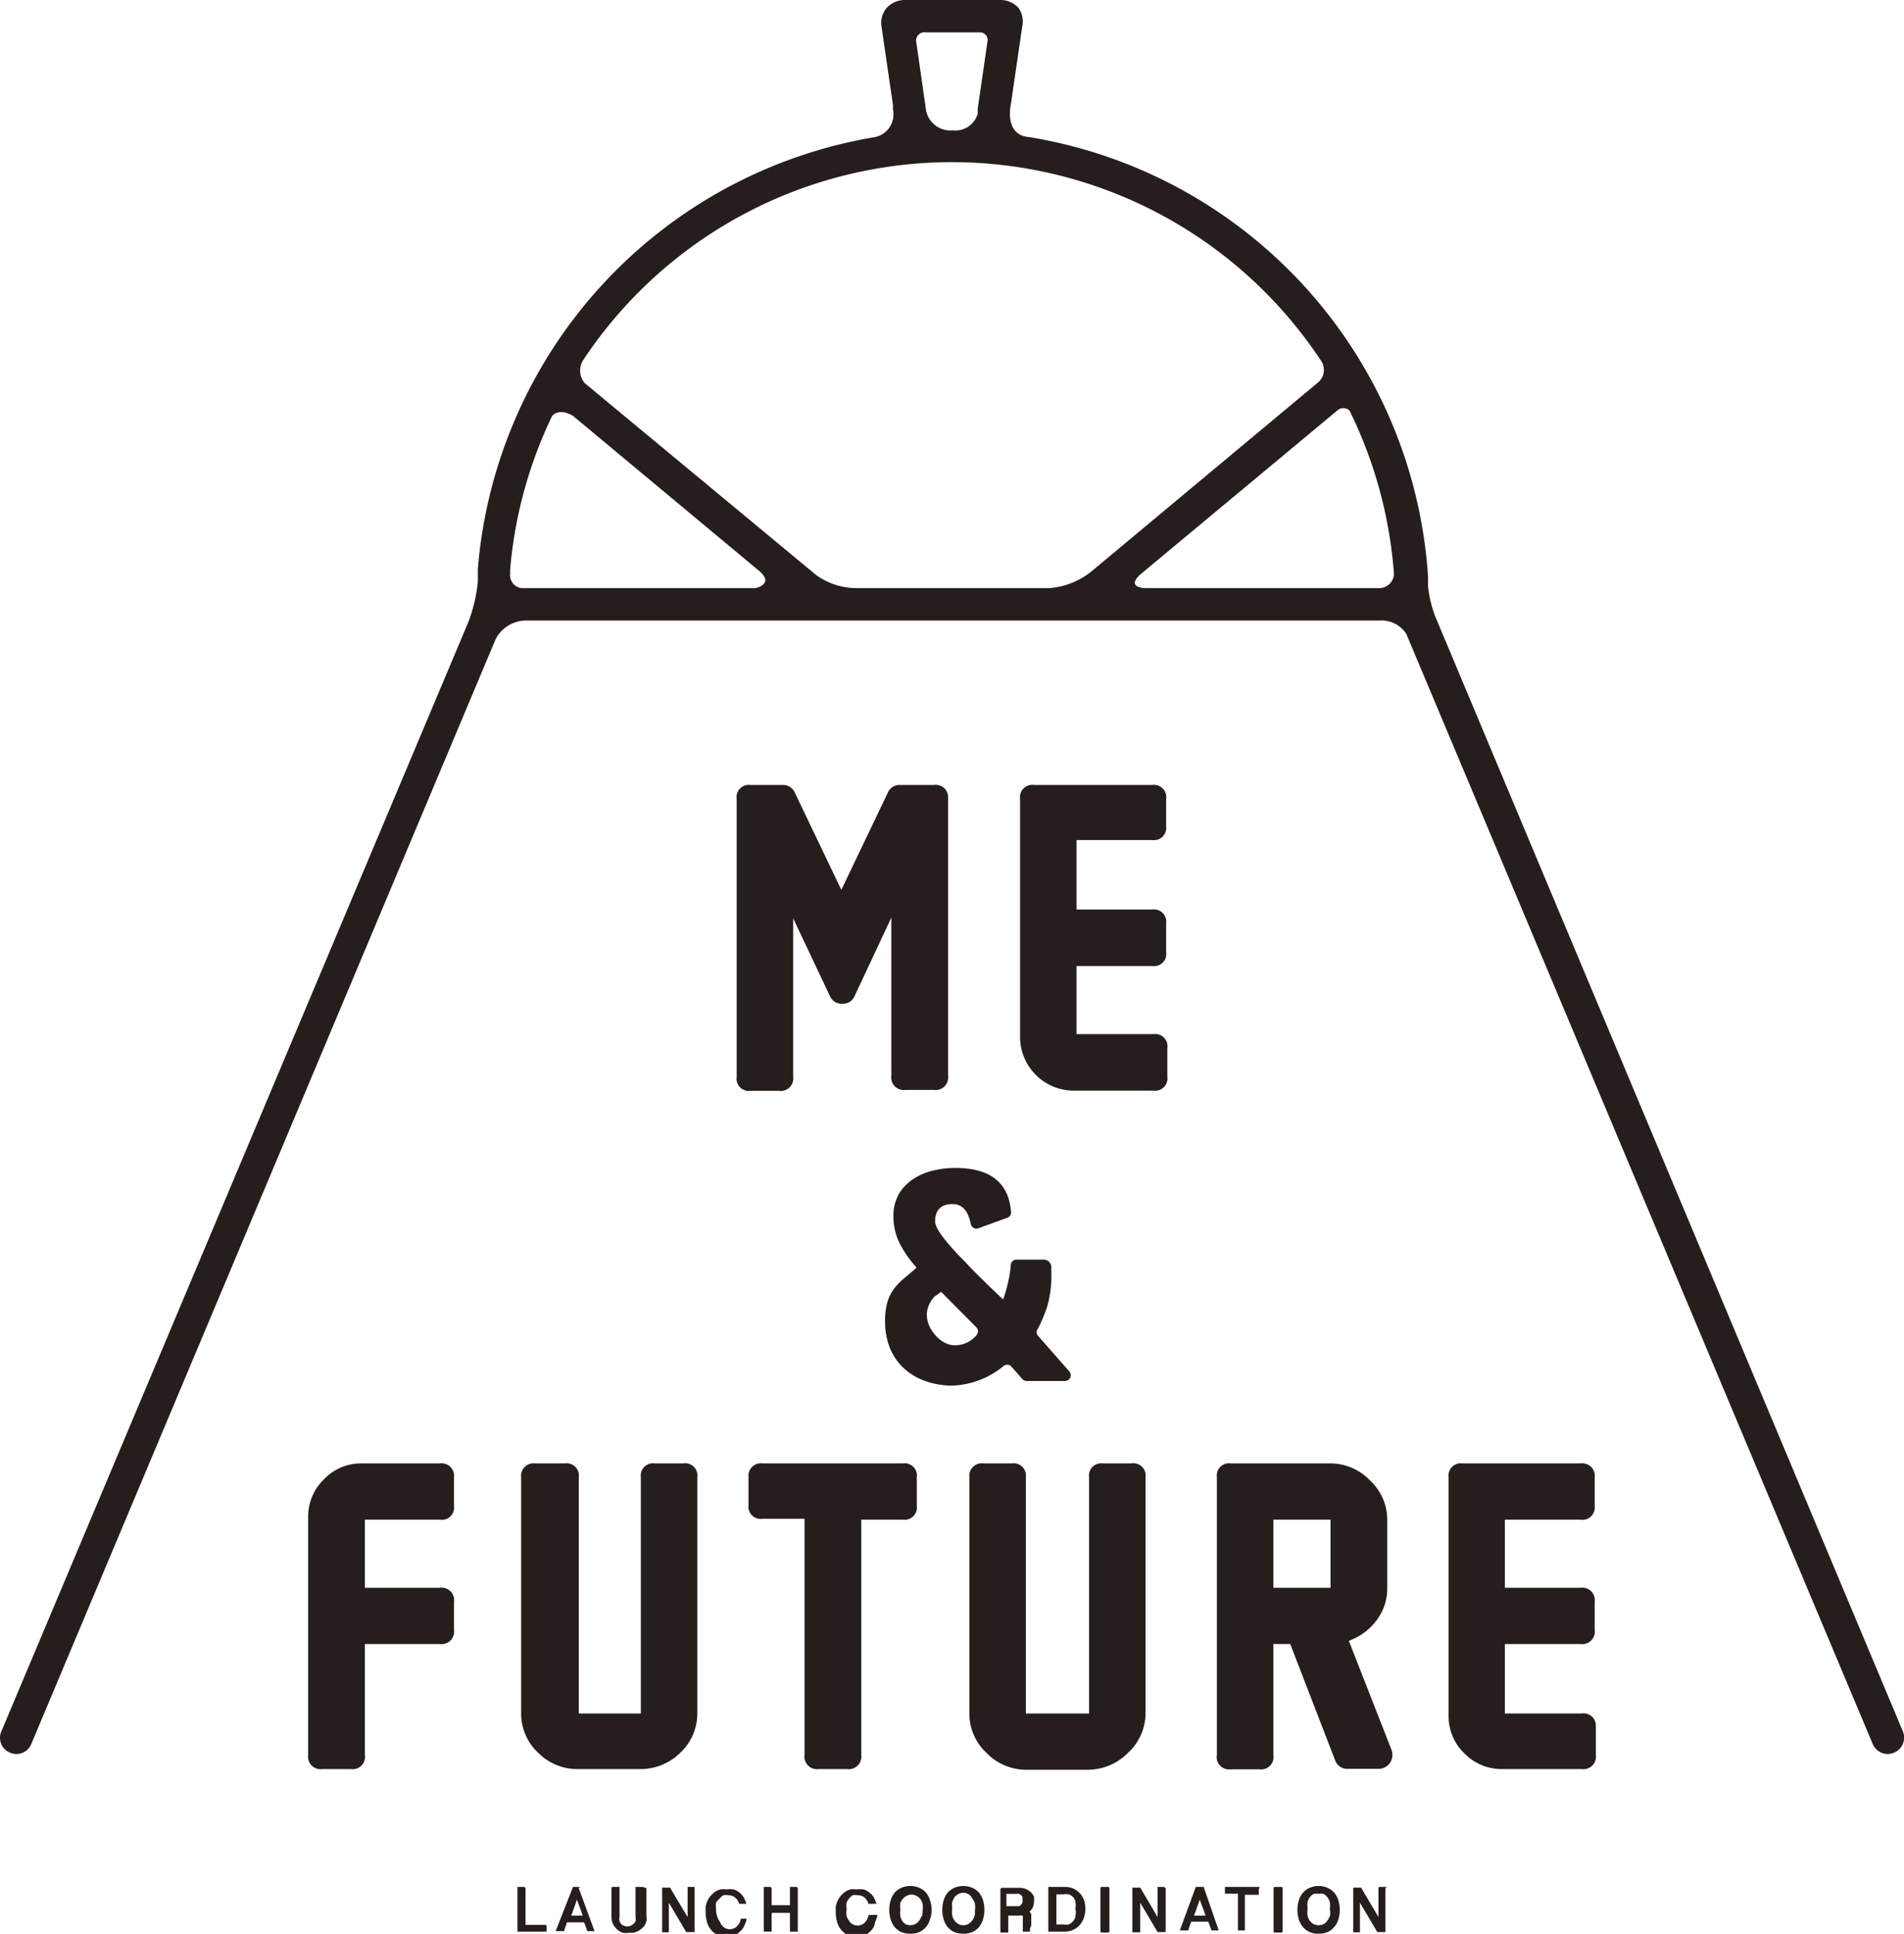 <svg xmlns="http://www.w3.org/2000/svg" viewBox="0 0 82.24 83.52"><defs><style>.cls-1{fill:#251e1c;}</style></defs><title>concept_logo</title><g id="レイヤー_2" data-name="レイヤー 2"><g id="内容"><path class="cls-1" d="M82.19,74.77,62,26.64h0a5,5,0,0,1-.32-1.35c0-.11,0-.22,0-.34s0-.05,0-.08h0A20.6,20.6,0,0,0,44.45,5.92h0c-1.09-.08-.79-1.4-.79-1.4h0l.5-3.42A1,1,0,0,0,44,.35,1.05,1.05,0,0,0,43.17,0h-4.1a1.05,1.05,0,0,0-.78.35,1,1,0,0,0-.22.76l.5,3.42h0s0,0,0,.1l0,.1a1,1,0,0,1-.83,1.2h0A20.61,20.61,0,0,0,20.64,24.57h0v.2l0,.37a7,7,0,0,1-.4,1.7h0L.06,74.77a.69.69,0,0,0,.37.92.66.66,0,0,0,.27.06.69.69,0,0,0,.65-.43L21.41,27.6h0a1.49,1.49,0,0,1,1.26-.8H59.56a1.28,1.28,0,0,1,1.18.57L80.89,75.32a.71.71,0,0,0,.65.43.66.66,0,0,0,.27-.06A.7.7,0,0,0,82.19,74.77ZM40,1.4H42.3a.33.33,0,0,1,.35.41h0l-.42,2.89h0v0l0,.21a1,1,0,0,1-1.08.72A1.07,1.07,0,0,1,40,4.77l-.43-3A.36.36,0,0,1,40,1.4Zm-7.33,24H22.52a.57.57,0,0,1-.49-.58,1,1,0,0,0,0-.17v0h0a19,19,0,0,1,1.82-6.69c.32-.33.78-.07.9,0l8.07,6.72C33.39,25.19,32.76,25.37,32.63,25.4Zm12.68,0H37a3,3,0,0,1-1.74-.56l-10-8.29a.84.84,0,0,1-.07-1,19.11,19.11,0,0,1,31.91.09.71.71,0,0,1-.15.86l-9.81,8.18A3.29,3.29,0,0,1,45.31,25.4Zm14.25,0H49.49s-.87,0-.25-.58l8.52-7.09a.39.39,0,0,1,.53,0,19.17,19.17,0,0,1,1.92,7.05A.64.64,0,0,1,59.56,25.4Z"/><path class="cls-1" d="M41.15,52c.41,0,.67.29.78.86a.25.25,0,0,0,.32.19l1.26-.46a.24.24,0,0,0,.16-.25c-.1-1.27-.9-1.9-2.41-1.9a4.07,4.07,0,0,0-.9.1,2.74,2.74,0,0,0-.87.35,2,2,0,0,0-.65.65,1.9,1.9,0,0,0-.25,1,2.61,2.61,0,0,0,.26,1.14,4.76,4.76,0,0,0,.74,1.06l-.14.13-.51.43a2.74,2.74,0,0,0-.39.45,1.9,1.9,0,0,0-.24.56,2.89,2.89,0,0,0-.08.77,3,3,0,0,0,.21,1.14,2.42,2.42,0,0,0,.6.87,2.65,2.65,0,0,0,.92.55,3.45,3.45,0,0,0,1.19.2A3.7,3.7,0,0,0,43.34,59a.25.25,0,0,1,.33,0l.49.56a.27.27,0,0,0,.19.08H46a.25.25,0,0,0,.19-.41l-1.37-1.56a.23.23,0,0,1,0-.27,6.44,6.44,0,0,0,.42-1A4.7,4.7,0,0,0,45.41,55v-.28a.33.33,0,0,0-.34-.32H43.9a.24.24,0,0,0-.24.23,5.05,5.05,0,0,1-.12.76,6.62,6.62,0,0,1-.21.73c-.51-.48-.9-.86-1.15-1.11s-.4-.41-.44-.46q-1.35-1.35-1.35-1.8C40.39,52.25,40.65,52,41.15,52Zm-.5,3.79,1.53,1.54a.25.25,0,0,1,0,.33,1.22,1.22,0,0,1-.94.44,1,1,0,0,1-.43-.11,1.3,1.3,0,0,1-.39-.31,1.47,1.47,0,0,1-.28-.42,1.25,1.25,0,0,1-.11-.5,1.21,1.21,0,0,1,.33-.76Z"/><path class="cls-1" d="M19,63.2H15.64a2.2,2.2,0,0,0-1.64.68,2.23,2.23,0,0,0-.69,1.64V75.79a.54.54,0,0,0,.61.61h1.24a.53.53,0,0,0,.6-.61V71H19a.54.54,0,0,0,.61-.61V69.18a.54.54,0,0,0-.61-.61H15.76V65.63H19a.53.53,0,0,0,.61-.59V63.8A.54.54,0,0,0,19,63.2Z"/><path class="cls-1" d="M29.51,63.2H28.28a.53.53,0,0,0-.6.6V74H25V63.8a.53.53,0,0,0-.6-.6H23.12a.54.54,0,0,0-.61.6V74a2.31,2.31,0,0,0,.74,1.7A2.38,2.38,0,0,0,25,76.4h2.69a2.44,2.44,0,0,0,1.72-.73A2.33,2.33,0,0,0,30.12,74V63.8A.53.53,0,0,0,29.51,63.2Z"/><path class="cls-1" d="M37.2,75.79V65.63H39a.53.53,0,0,0,.6-.59V63.8a.53.53,0,0,0-.6-.6H32.94a.54.54,0,0,0-.61.6V65a.53.53,0,0,0,.61.59h1.81V75.79a.54.54,0,0,0,.61.61h1.23A.54.54,0,0,0,37.2,75.79Z"/><path class="cls-1" d="M49.48,63.8a.53.53,0,0,0-.61-.6H47.64a.53.53,0,0,0-.6.6V74H44.31V63.8a.53.53,0,0,0-.6-.6H42.48a.54.54,0,0,0-.61.6V74a2.31,2.31,0,0,0,.74,1.7,2.38,2.38,0,0,0,1.71.73H47a2.44,2.44,0,0,0,1.72-.73A2.33,2.33,0,0,0,49.48,74Z"/><path class="cls-1" d="M58.26,70.86A2.57,2.57,0,0,0,59.44,70a2.27,2.27,0,0,0,.48-1.41V65.64a2.32,2.32,0,0,0-.75-1.71,2.37,2.37,0,0,0-1.71-.73h-4.3a.53.53,0,0,0-.6.6v12a.53.53,0,0,0,.6.61H54.4a.53.53,0,0,0,.6-.61V71h.73l1.93,5a.55.55,0,0,0,.55.39h1.32a.6.6,0,0,0,.51-.26.63.63,0,0,0,.06-.57Zm-.79-2.29H55V65.63h2.47Z"/><path class="cls-1" d="M68.32,74H65V71h3.27a.54.54,0,0,0,.61-.61V69.18a.54.54,0,0,0-.61-.61H65V65.63h3.27a.53.53,0,0,0,.61-.59V63.8a.54.54,0,0,0-.61-.6h-5.1a.53.53,0,0,0-.6.6V74.08a2.22,2.22,0,0,0,.68,1.64,2.24,2.24,0,0,0,1.64.68h3.43a.54.54,0,0,0,.61-.61V74.56A.53.53,0,0,0,68.32,74Z"/><path class="cls-1" d="M40.34,33.9H38.89a.55.55,0,0,0-.55.35l-2,4.18-2-4.18a.56.56,0,0,0-.55-.35H32.42a.53.53,0,0,0-.6.6v12a.53.53,0,0,0,.6.61h1.23a.54.54,0,0,0,.61-.61V39.66L35.84,43a.55.55,0,0,0,.54.35.55.55,0,0,0,.54-.35l1.58-3.37v6.83a.54.54,0,0,0,.61.61h1.23a.54.54,0,0,0,.61-.61v-12A.53.53,0,0,0,40.34,33.9Z"/><path class="cls-1" d="M49.82,44.66H46.5V41.72h3.27a.53.53,0,0,0,.6-.61V39.88a.53.53,0,0,0-.6-.6H46.5v-3h3.27a.53.53,0,0,0,.6-.59V34.5a.53.53,0,0,0-.6-.6H44.66a.53.53,0,0,0-.6.6V44.78a2.32,2.32,0,0,0,2.32,2.32h3.44a.53.53,0,0,0,.6-.61V45.27A.53.53,0,0,0,49.82,44.66Z"/><path class="cls-1" d="M23.56,83.13H22.7V81.54a0,0,0,0,0-.05-.05h-.3a0,0,0,0,0,0,.05v1.88a0,0,0,0,0,0,0h1.21a0,0,0,0,0,.05,0v-.24A.05.05,0,0,0,23.56,83.13Z"/><path class="cls-1" d="M27.75,81.49h-.3a0,0,0,0,0,0,.05V82.8a.33.33,0,0,1,0,.17.27.27,0,0,1-.09.12.57.57,0,0,1-.13.08.36.36,0,0,1-.27,0,.29.29,0,0,1-.12-.07.57.57,0,0,1-.08-.13.31.31,0,0,1,0-.17V81.54a0,0,0,0,0,0-.05h-.3a.05.05,0,0,0-.05.05v1.24a.79.79,0,0,0,.07.32.84.84,0,0,0,.18.23.72.72,0,0,0,.24.14.86.86,0,0,0,.27,0l.19,0,.18-.06a.91.91,0,0,0,.16-.11.93.93,0,0,0,.14-.14,1.42,1.42,0,0,0,.08-.18.54.54,0,0,0,0-.22V81.54A0,0,0,0,0,27.75,81.49Z"/><path class="cls-1" d="M30,81.49h-.3a0,0,0,0,0,0,.05v1.25l-.76-1.27s0,0,0,0h-.34a0,0,0,0,0,0,.05v1.88a0,0,0,0,0,0,0h.29a0,0,0,0,0,0,0V82.17l.75,1.27s0,0,0,0H30a0,0,0,0,0,0,0V81.54A0,0,0,0,0,30,81.49Z"/><path class="cls-1" d="M31.08,82a.57.57,0,0,1,.16-.15.46.46,0,0,1,.21,0,.46.46,0,0,1,.29.09.6.6,0,0,1,.19.28s0,0,0,0h.31s0,0,0,0,0,0,0,0a1.53,1.53,0,0,0-.11-.27.91.91,0,0,0-.18-.21.82.82,0,0,0-.26-.14,1,1,0,0,0-.32,0,.77.77,0,0,0-.27,0,1,1,0,0,0-.23.11,1.41,1.41,0,0,0-.18.17,1.37,1.37,0,0,0-.13.2,2.25,2.25,0,0,0-.08.24,2.11,2.11,0,0,0,0,.25,1.53,1.53,0,0,0,.06.45.88.88,0,0,0,.18.33.77.77,0,0,0,.29.22,1,1,0,0,0,.38.07.88.88,0,0,0,.33-.06.85.85,0,0,0,.25-.17.64.64,0,0,0,.18-.25,1,1,0,0,0,.1-.3s0,0,0,0,0,0,0,0H32a.05.05,0,0,0,0,0,1.09,1.09,0,0,1-.05.17.58.58,0,0,1-.11.15.36.36,0,0,1-.14.1.45.45,0,0,1-.36,0A.48.48,0,0,1,31.1,83a.71.71,0,0,1-.12-.23.85.85,0,0,1-.05-.33.77.77,0,0,1,0-.27A.57.57,0,0,1,31.08,82Z"/><path class="cls-1" d="M34.41,81.49h-.29a0,0,0,0,0,0,.05v.74h-.79v-.74a0,0,0,0,0-.05-.05h-.29a0,0,0,0,0,0,.05v1.88a0,0,0,0,0,0,0h.29a0,0,0,0,0,.05,0v-.81h.79v.81a0,0,0,0,0,0,0h.29a0,0,0,0,0,.05,0V81.54A0,0,0,0,0,34.41,81.49Z"/><path class="cls-1" d="M36.67,82a.57.57,0,0,1,.16-.15.46.46,0,0,1,.21,0,.46.46,0,0,1,.29.09.53.53,0,0,1,.18.28.05.05,0,0,0,.05,0h.3s0,0,0,0,0,0,0,0-.07-.18-.11-.27a.76.76,0,0,0-.19-.21.68.68,0,0,0-.25-.14,1,1,0,0,0-.32,0,.77.77,0,0,0-.27,0,1,1,0,0,0-.23.11,1.41,1.41,0,0,0-.18.17,1.37,1.37,0,0,0-.13.2,2.25,2.25,0,0,0-.08.24,2.11,2.11,0,0,0,0,.25,1.53,1.53,0,0,0,.06.45.88.88,0,0,0,.18.33.77.77,0,0,0,.29.22.92.92,0,0,0,.38.07.88.88,0,0,0,.33-.06.85.85,0,0,0,.25-.17A.64.64,0,0,0,37.8,83a1,1,0,0,0,.1-.3s0,0,0,0h-.33a.05.05,0,0,0-.05,0,.58.58,0,0,1-.06.17.4.4,0,0,1-.1.15.36.36,0,0,1-.14.1.45.45,0,0,1-.36,0,.4.4,0,0,1-.16-.13,1,1,0,0,1-.13-.23,1.11,1.11,0,0,1,0-.33.77.77,0,0,1,0-.27A.57.57,0,0,1,36.67,82Z"/><path class="cls-1" d="M40,81.74a.86.86,0,0,0-.29-.21.93.93,0,0,0-.39-.08,1,1,0,0,0-.39.08.86.86,0,0,0-.29.21,1,1,0,0,0-.17.33,1.43,1.43,0,0,0,0,.82,1,1,0,0,0,.17.33.89.89,0,0,0,.29.22,1,1,0,0,0,.39.07.94.94,0,0,0,.39-.07.89.89,0,0,0,.29-.22.86.86,0,0,0,.17-.33,1.24,1.24,0,0,0,0-.82A.86.86,0,0,0,40,81.74Zm-.2,1a.51.51,0,0,1-.11.22.46.46,0,0,1-.17.14.47.47,0,0,1-.4,0A.7.7,0,0,1,39,83a1,1,0,0,1-.11-.23.91.91,0,0,1,0-.3,1,1,0,0,1,0-.3A.9.9,0,0,1,39,82a.52.52,0,0,1,.17-.13.43.43,0,0,1,.4,0,.43.43,0,0,1,.17.13.51.51,0,0,1,.11.22.94.94,0,0,1,0,.3A.9.9,0,0,1,39.82,82.78Z"/><path class="cls-1" d="M42.29,81.74a.86.86,0,0,0-.29-.21,1,1,0,0,0-.39-.08,1,1,0,0,0-.39.08.86.86,0,0,0-.29.21,1,1,0,0,0-.17.33,1.43,1.43,0,0,0,0,.82,1,1,0,0,0,.17.33.89.89,0,0,0,.29.22,1,1,0,0,0,.39.07,1,1,0,0,0,.39-.07.89.89,0,0,0,.29-.22,1,1,0,0,0,.17-.33,1.43,1.43,0,0,0,0-.82A1,1,0,0,0,42.29,81.74Zm-.2,1a.56.56,0,0,1-.28.36.47.47,0,0,1-.4,0,.55.55,0,0,1-.17-.14.75.75,0,0,1-.11-.22.91.91,0,0,1,0-.3,1,1,0,0,1,0-.3.9.9,0,0,1,.11-.22.52.52,0,0,1,.17-.13.43.43,0,0,1,.4,0A.43.43,0,0,1,42,82a.51.51,0,0,1,.11.22,1,1,0,0,1,0,.3A.91.91,0,0,1,42.09,82.78Z"/><path class="cls-1" d="M44.54,83.17V82.9a.49.49,0,0,0,0-.12.27.27,0,0,0,0-.12.61.61,0,0,0-.07-.1l0,0a.7.7,0,0,0,.13-.17.58.58,0,0,0,.06-.26.93.93,0,0,0,0-.22.8.8,0,0,0-.13-.19.69.69,0,0,0-.2-.13.64.64,0,0,0-.28-.06h-.79a0,0,0,0,0-.05.05v1.88a0,0,0,0,0,.05,0h.29a0,0,0,0,0,0,0v-.73h.45a.2.2,0,0,1,.11,0s.06,0,.07,0a.16.16,0,0,1,0,.07.19.19,0,0,1,0,.07v.35a.13.13,0,0,0,0,.06s0,0,0,.07a.16.16,0,0,0,0,.07s0,0,0,0h.31s0,0,0,0a0,0,0,0,0,0,0l0-.12A.43.43,0,0,1,44.54,83.17Zm-.38-1a.35.35,0,0,1-.06.09.16.16,0,0,1-.08.06l-.1,0h-.45v-.53h.45a.16.16,0,0,1,.1,0l.08.05a.24.24,0,0,1,.06.08.36.36,0,0,1,0,.11A.36.36,0,0,1,44.16,82.19Z"/><path class="cls-1" d="M46.66,81.78a1,1,0,0,0-.28-.21.87.87,0,0,0-.37-.08h-.73a0,0,0,0,0,0,.05v1.88a0,0,0,0,0,0,0H46a.86.86,0,0,0,.36-.08.83.83,0,0,0,.28-.21.92.92,0,0,0,.18-.32,1.21,1.21,0,0,0,.06-.38,1.16,1.16,0,0,0-.06-.38A1.09,1.09,0,0,0,46.66,81.78Zm-.21,1a.43.43,0,0,1-.11.2.46.46,0,0,1-.18.13.59.59,0,0,1-.23,0h-.3v-1.3h.3a.59.59,0,0,1,.23,0,.42.42,0,0,1,.18.11.43.43,0,0,1,.11.2.85.85,0,0,1,0,.3A.82.82,0,0,1,46.45,82.76Z"/><rect class="cls-1" x="47.53" y="81.49" width="0.39" height="1.97" rx="0.05"/><path class="cls-1" d="M50.27,81.49H50a0,0,0,0,0,0,.05v1.25l-.75-1.27s0,0,0,0h-.34a0,0,0,0,0,0,.05v1.88a0,0,0,0,0,0,0h.29a0,0,0,0,0,.05,0V82.17l.75,1.27s0,0,0,0h.35a0,0,0,0,0,0,0V81.54A0,0,0,0,0,50.27,81.49Z"/><path class="cls-1" d="M54.41,81.49h-1.5a0,0,0,0,0,0,.05v.24a0,0,0,0,0,0,0h.56v1.59a0,0,0,0,0,0,0h.3a0,0,0,0,0,0,0V81.83h.55a0,0,0,0,0,.05,0v-.24A0,0,0,0,0,54.41,81.49Z"/><rect class="cls-1" x="55.01" y="81.49" width="0.39" height="1.97" rx="0.05"/><path class="cls-1" d="M57.63,81.74a.78.78,0,0,0-.29-.21.92.92,0,0,0-.38-.08.93.93,0,0,0-.39.08.78.78,0,0,0-.29.21.88.88,0,0,0-.18.33,1.43,1.43,0,0,0,0,.82.88.88,0,0,0,.18.33.8.8,0,0,0,.29.22.94.94,0,0,0,.39.07.92.92,0,0,0,.38-.07.8.8,0,0,0,.29-.22.88.88,0,0,0,.18-.33,1.43,1.43,0,0,0,0-.82A.88.88,0,0,0,57.63,81.74Zm-.19,1a.66.66,0,0,1-.12.22.43.43,0,0,1-.16.14.49.49,0,0,1-.41,0,.51.51,0,0,1-.16-.13.55.55,0,0,1-.11-.23.9.9,0,0,1,0-.3.94.94,0,0,1,0-.3.51.51,0,0,1,.11-.22.4.4,0,0,1,.16-.13.38.38,0,0,1,.21,0,.35.35,0,0,1,.2,0,.4.4,0,0,1,.16.13.66.66,0,0,1,.12.22,1,1,0,0,1,0,.3A.91.91,0,0,1,57.44,82.78Z"/><path class="cls-1" d="M59.89,81.49h-.3a.05.05,0,0,0-.05.05v1.25l-.75-1.27s0,0,0,0h-.34a0,0,0,0,0,0,.05v1.88a0,0,0,0,0,0,0h.29a0,0,0,0,0,0,0V82.17l.75,1.27s0,0,0,0h.35a.05.05,0,0,0,0,0V81.54A.05.05,0,0,0,59.89,81.49Z"/><path class="cls-1" d="M25.1,81.49h-.35s0,0,0,0L24,83.4a0,0,0,0,0,0,0l0,0h.31a.05.05,0,0,0,.05,0l.13-.38h.74l.14.38s0,0,0,0h.31l0,0a.09.09,0,0,0,0,0l-.69-1.88A0,0,0,0,0,25.1,81.49Zm-.37,1.09.19-.54.2.54.05.15h-.5Z"/><path class="cls-1" d="M52,81.49h-.35s0,0,0,0l-.69,1.88a0,0,0,0,0,0,0,.05.05,0,0,0,0,0h.31a.05.05,0,0,0,.05,0l.13-.38h.74l.14.38s0,0,0,0h.31l0,0a.09.09,0,0,0,0,0L52,81.52A0,0,0,0,0,52,81.49Zm-.37,1.09.19-.54.2.54.05.15h-.5Z"/></g></g></svg>